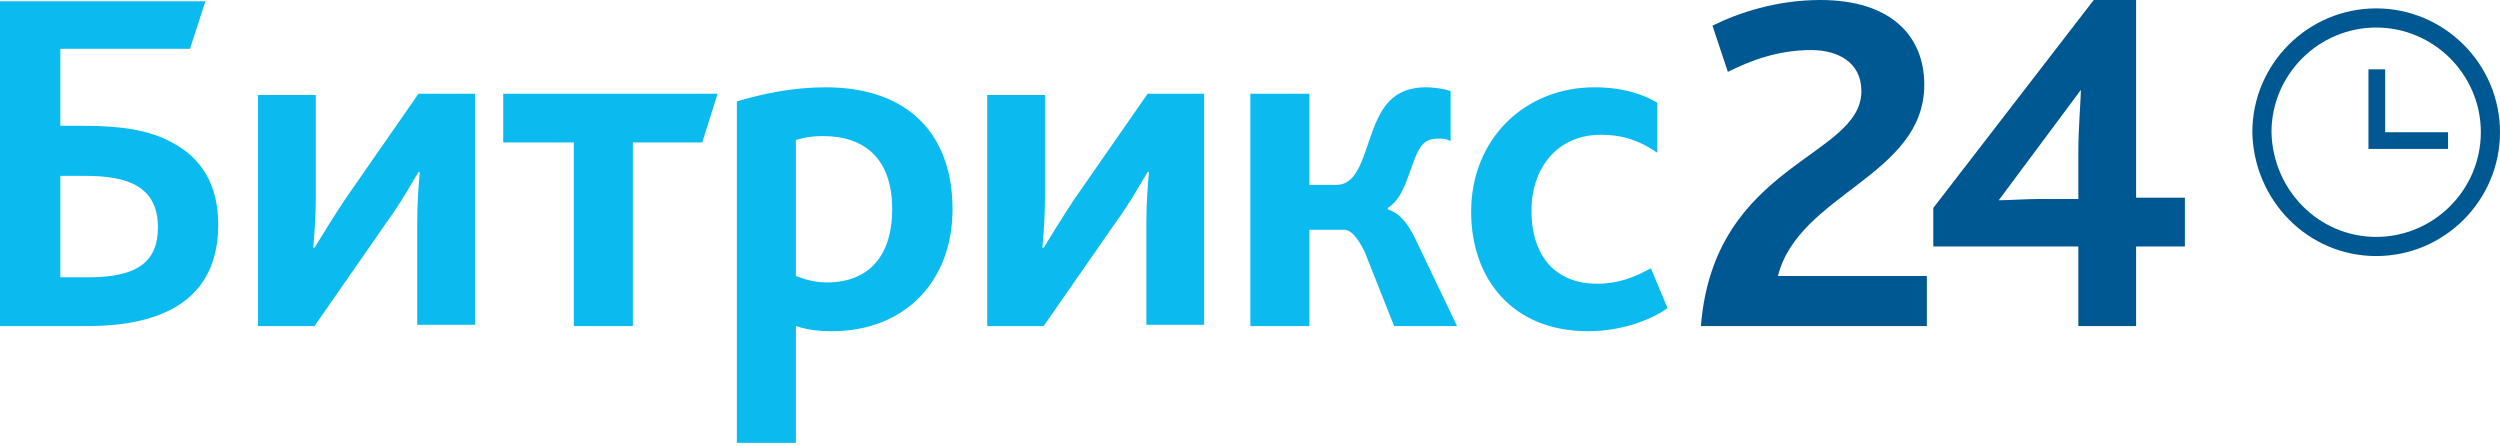 <svg width="230" height="41" viewBox="0 0 230 41" fill="none" xmlns="http://www.w3.org/2000/svg">
<path d="M156.484 29.998H177.27V25.392H163.571C165.46 17.834 177.034 16.18 177.034 7.795C177.034 3.307 173.964 0 167.468 0C163.452 0 159.909 1.181 157.547 2.362L158.965 6.614C161.09 5.551 163.571 4.606 166.641 4.606C169.003 4.606 171.247 5.669 171.247 8.385C171.247 14.527 157.665 14.999 156.484 29.998ZM177.861 22.676H191.207V29.998H196.521V22.676H201.009V18.188H196.521V0H192.624L177.861 19.133V22.676ZM183.884 18.424L191.443 8.267C191.443 9.094 191.207 11.692 191.207 14.054V18.306H187.663C186.601 18.306 184.593 18.424 183.884 18.424Z" fill="#005893"/>
<path d="M5.551 25.51V16.18H7.795C9.803 16.18 11.456 16.416 12.637 17.125C13.818 17.834 14.527 19.015 14.527 20.904C14.527 24.093 12.637 25.51 8.149 25.51H5.551ZM0.118 29.998H8.031C16.889 29.998 20.077 26.101 20.077 20.668C20.077 17.007 18.542 14.527 15.826 13.109C13.7 11.928 10.983 11.574 7.677 11.574H5.551V4.488H17.479L18.896 0.118H0V29.998H0.118ZM23.739 29.998H28.935L35.667 20.314C36.966 18.542 37.911 16.771 38.501 15.826H38.62C38.501 17.125 38.383 18.778 38.383 20.432V29.88H43.698V8.622H38.501L31.77 18.306C30.588 20.078 29.526 21.849 28.935 22.794H28.817C28.935 21.495 29.053 19.841 29.053 18.188V8.74H23.739V29.998ZM52.792 29.998H58.224V13.109H64.602L66.019 8.622H46.296V13.109H52.792V29.998ZM67.909 40.745H73.224V29.998C74.287 30.352 75.349 30.471 76.53 30.471C83.262 30.471 87.632 25.864 87.632 19.251C87.632 12.401 83.617 8.031 75.94 8.031C72.987 8.031 70.153 8.622 67.791 9.33V40.745H67.909ZM73.224 25.392V12.873C74.05 12.637 74.759 12.519 75.704 12.519C79.601 12.519 82.081 14.645 82.081 19.251C82.081 23.384 80.073 25.983 76.058 25.983C74.995 25.983 74.168 25.746 73.224 25.392ZM90.821 29.998H96.017L102.749 20.314C104.048 18.542 104.993 16.771 105.584 15.826H105.702C105.584 17.125 105.466 18.778 105.466 20.432V29.88H110.78V8.622H105.584L98.852 18.306C97.671 20.078 96.608 21.849 96.017 22.794H95.899C96.017 21.495 96.135 19.841 96.135 18.188V8.74H90.821V29.998ZM115.032 29.998H120.465V21.14H123.653C124.244 21.14 124.834 21.731 125.543 23.148L128.259 29.998H134.046L130.149 21.849C129.44 20.432 128.732 19.605 127.669 19.251V19.133C129.44 18.07 129.677 14.999 130.739 13.464C131.094 12.991 131.566 12.755 132.275 12.755C132.629 12.755 133.102 12.755 133.456 12.991V8.385C132.865 8.149 131.802 8.031 131.212 8.031C129.322 8.031 128.141 8.74 127.314 9.921C125.543 12.519 125.543 17.007 122.945 17.007H120.465V8.622H115.032V29.998ZM146.093 30.471C149.045 30.471 151.762 29.526 153.415 28.345L151.88 24.683C150.344 25.51 148.927 26.101 146.92 26.101C143.258 26.101 140.896 23.739 140.896 19.369C140.896 15.472 143.258 12.401 147.274 12.401C149.4 12.401 150.935 12.991 152.47 14.054V9.448C151.289 8.74 149.4 8.031 146.683 8.031C140.306 8.031 135.345 12.755 135.345 19.487C135.345 25.628 139.125 30.471 146.093 30.471Z" fill="#0BBBEF"/>
<path fill-rule="evenodd" clip-rule="evenodd" d="M207.215 12.165C207.215 5.891 212.333 0.772 218.607 0.772C224.881 0.772 229.999 5.891 229.999 12.165C229.999 18.438 224.881 23.557 218.607 23.557C212.317 23.557 207.342 18.426 207.215 12.183L207.215 12.174V12.165ZM208.977 12.156C209.09 17.482 213.326 21.795 218.607 21.795C223.907 21.795 228.237 17.465 228.237 12.165C228.237 6.864 223.907 2.534 218.607 2.534C213.31 2.534 208.982 6.859 208.977 12.156Z" fill="#005893"/>
<path d="M225.221 12.165H219.434V6.378H217.898V13.7H225.221V12.165Z" fill="#005893"/>
</svg>
